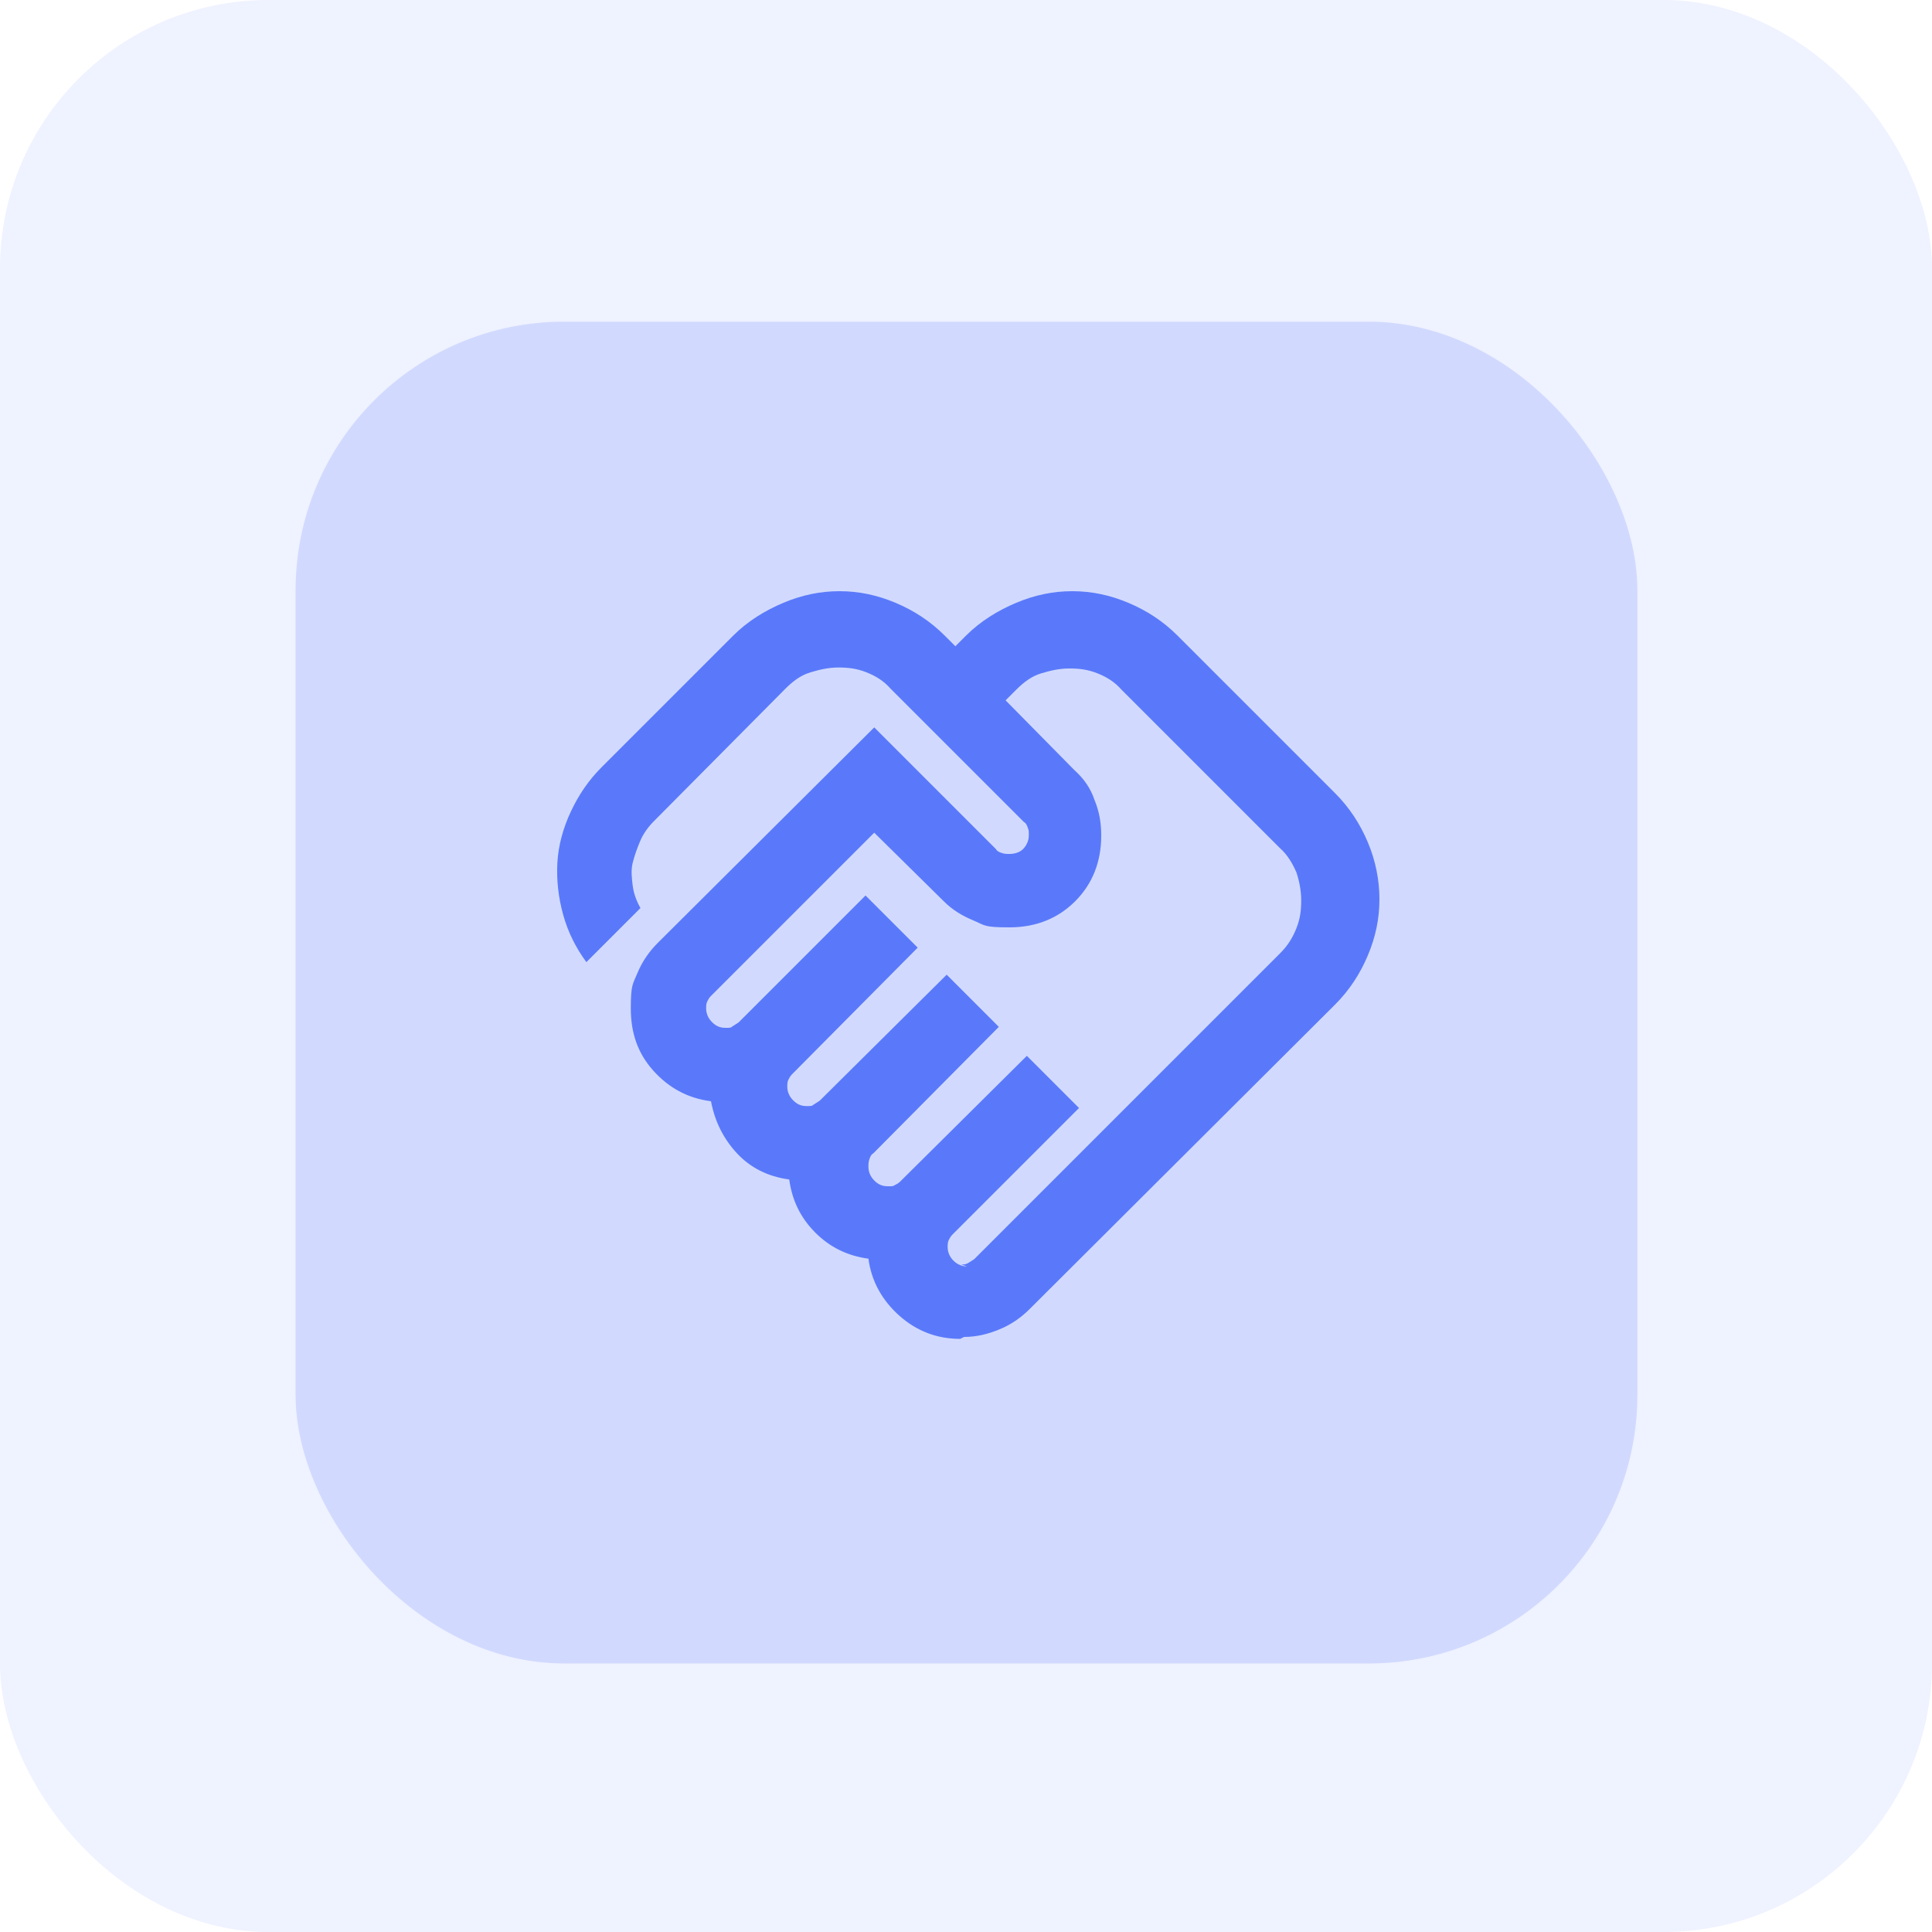 <svg xmlns="http://www.w3.org/2000/svg" viewBox="0 0 200 200"><defs><style>      .cls-1 {        opacity: .1;      }      .cls-1, .cls-2 {        isolation: isolate;      }      .cls-1, .cls-2, .cls-3 {        fill: #5a79fa;      }      .cls-4 {        fill: #fff;      }      .cls-2 {        opacity: .2;      }    </style></defs><g><g id="Capa_1"><rect class="cls-4" width="200" height="200"></rect><rect id="Rect&#xE1;ngulo_3799" class="cls-1" width="200" height="200" rx="27.8" ry="27.8"></rect><rect id="Rect&#xE1;ngulo_3800" class="cls-2" x="30.6" y="33.3" width="138.9" height="138.9" rx="27.8" ry="27.8"></rect><path class="cls-3" d="M99.5,130.9c.3,0,.5,0,.8-.2s.5-.3.6-.4l31.6-31.6c.8-.8,1.3-1.6,1.7-2.6.4-1,.5-1.9.5-2.9s-.2-2-.5-2.9c-.4-.9-.9-1.8-1.7-2.5l-16.4-16.4c-.7-.8-1.5-1.3-2.5-1.7s-1.9-.5-2.9-.5-1.9.2-2.9.5-1.8.9-2.6,1.7l-1.1,1.1,7.1,7.2c1,.9,1.7,1.9,2.1,3.1.5,1.2.7,2.4.7,3.7,0,2.7-.9,5-2.7,6.8s-4.1,2.7-6.8,2.7-2.5-.2-3.7-.7-2.2-1.1-3.1-2l-7.2-7.1-16.9,16.9c-.2.2-.3.4-.4.6s-.1.5-.1.7c0,.5.2,1,.6,1.4s.8.6,1.4.6.5,0,.8-.2.5-.3.6-.4l13.1-13.1,5.4,5.4-13,13.1c-.2.2-.3.4-.4.6s-.1.5-.1.7c0,.5.2,1,.6,1.4s.8.6,1.4.6.5,0,.8-.2.5-.3.6-.4l13.1-13,5.4,5.4-13,13.1c-.2.1-.3.3-.4.6s-.1.5-.1.8c0,.5.2,1,.6,1.4s.8.6,1.4.6.5,0,.7-.1.4-.2.6-.4l13.1-13,5.4,5.4-13.1,13.1c-.2.2-.3.4-.4.6s-.1.5-.1.7c0,.5.2,1,.6,1.4s.9.6,1.4.6ZM99.4,138.6c-2.4,0-4.5-.8-6.3-2.4-1.8-1.6-2.9-3.6-3.2-5.9-2.2-.3-4-1.2-5.5-2.7-1.5-1.5-2.4-3.3-2.7-5.5-2.2-.3-4-1.2-5.4-2.7s-2.3-3.3-2.7-5.4c-2.4-.3-4.4-1.4-6-3.2s-2.3-3.9-2.3-6.4.2-2.5.7-3.7,1.2-2.2,2.1-3.1l22.4-22.3,12.6,12.6c.1.2.3.3.6.4s.5.1.8.1c.6,0,1.1-.2,1.4-.5s.6-.8.6-1.4,0-.5-.1-.8-.2-.5-.4-.6l-13.8-13.8c-.7-.8-1.5-1.3-2.5-1.7s-1.9-.5-2.9-.5-1.9.2-2.9.5-1.8.9-2.6,1.7l-13.6,13.7c-.6.6-1.1,1.3-1.4,2s-.6,1.5-.8,2.3-.1,1.6,0,2.4.4,1.6.8,2.3l-5.6,5.6c-1.1-1.5-1.9-3.1-2.4-4.9-.5-1.8-.7-3.6-.6-5.4.1-1.8.6-3.6,1.4-5.3s1.8-3.2,3.2-4.6l13.6-13.6c1.5-1.5,3.3-2.6,5.2-3.4s3.8-1.2,5.8-1.2,3.9.4,5.8,1.2,3.6,1.9,5.1,3.4l1.1,1.1,1.1-1.1c1.5-1.5,3.3-2.6,5.2-3.4,1.9-.8,3.8-1.2,5.8-1.2s3.9.4,5.8,1.2,3.6,1.9,5.1,3.4l16.3,16.3c1.5,1.5,2.6,3.2,3.4,5.1s1.2,3.9,1.2,5.9-.4,3.9-1.2,5.8-1.9,3.6-3.4,5.1l-31.6,31.5c-.9.9-1.9,1.6-3.1,2.1-1.2.5-2.4.8-3.7.8Z"></path></g></g></svg>